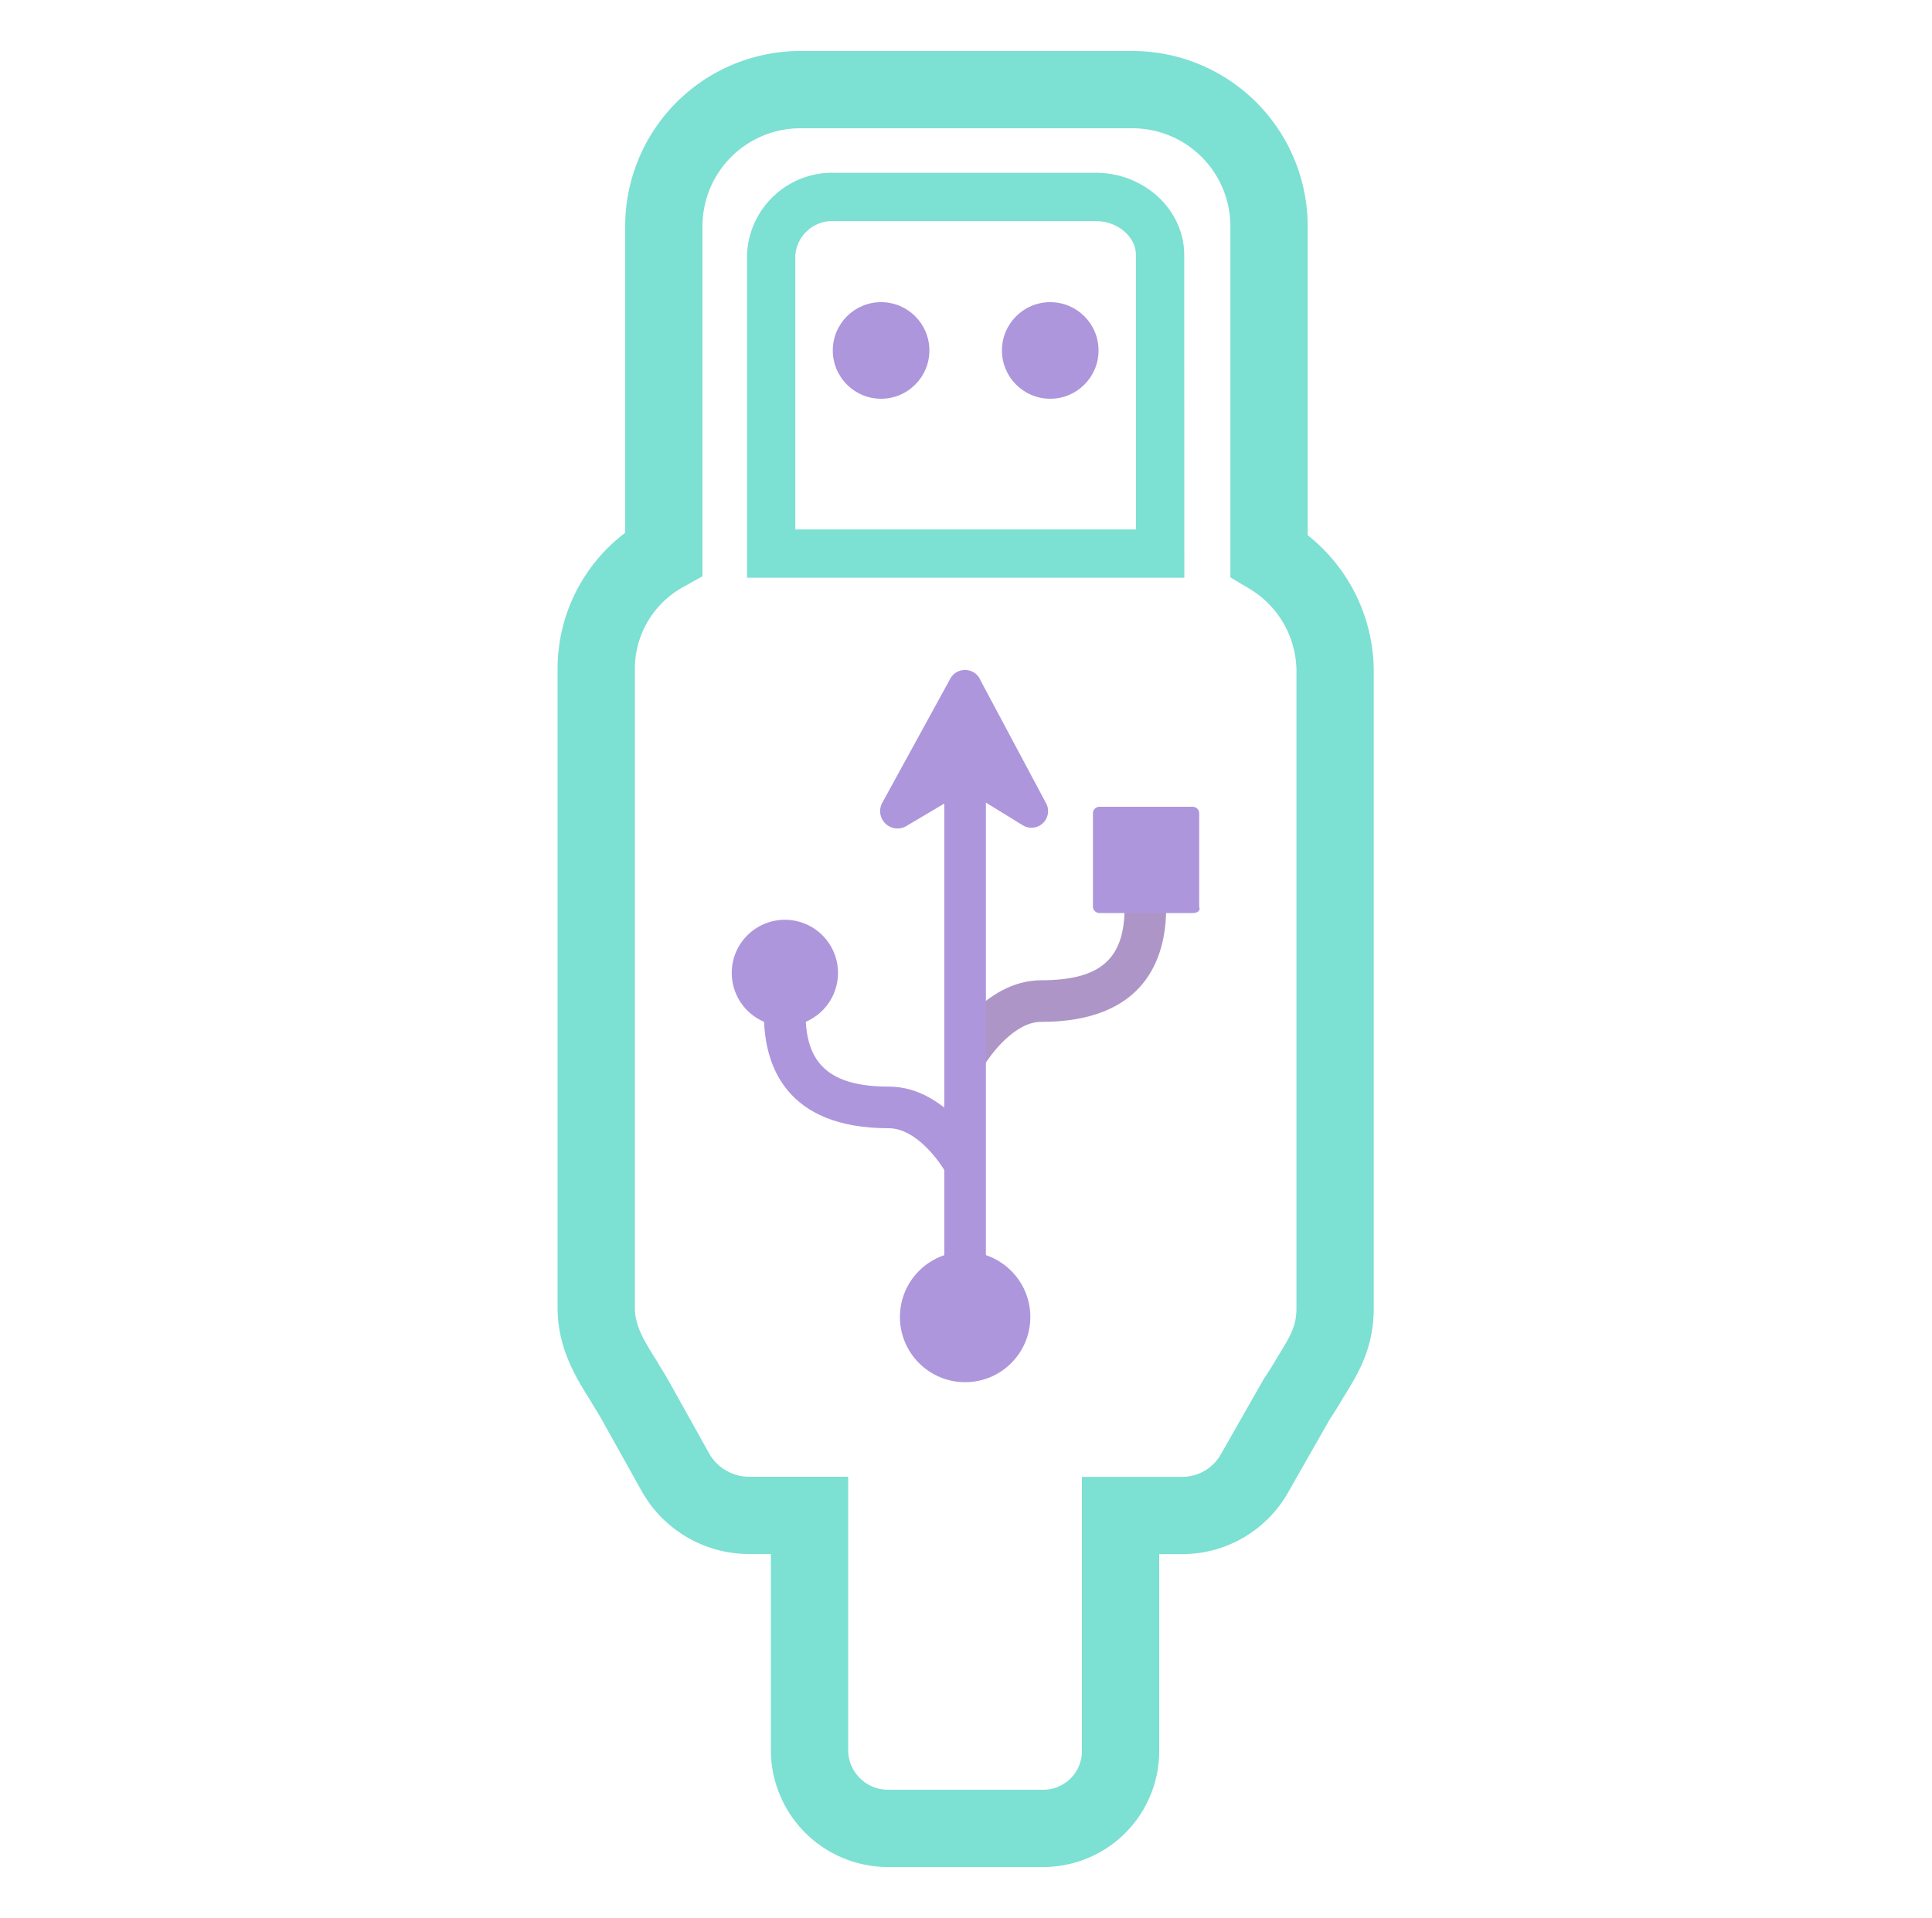 <svg xmlns="http://www.w3.org/2000/svg" viewBox="0 0 200 198.55"><defs><style>.cls-1,.cls-2{fill:none;stroke:#7ce0d3;stroke-miterlimit:10;}.cls-1{stroke-width:5px;}.cls-2{stroke-width:8px;}.cls-3{fill:#ad96dc;}.cls-4{fill:#ad96c7;}</style></defs><g id="Voditka"><path class="cls-1" d="M120.1,57.31H79.83V26.39a6.34,6.34,0,0,1,6.63-6h27c3.61,0,6.63,2.72,6.63,6Z"/><path class="cls-2" d="M108,189.28H91.9a8.12,8.12,0,0,1-8.1-8.1v-24.3H77.5A8.77,8.77,0,0,1,70,152.56l-4.32-7.74c-.36-.63-.72-1.17-1.08-1.8-1.35-2.16-2.88-4.5-2.88-7.65V69.31a13.66,13.66,0,0,1,7-12V23.5a14.14,14.14,0,0,1,14-14.22h34.65a14.15,14.15,0,0,1,14,14.22v34a14,14,0,0,1,6.84,11.88v66c0,3.15-1.17,4.95-2.61,7.29q-.54.94-1.35,2.16l-4.41,7.74a8.58,8.58,0,0,1-7.47,4.32H116v24.3A8,8,0,0,1,108,189.28Z"/><g id="circle"><circle class="cls-3" cx="91.21" cy="36.28" r="5"/></g><g id="circle-2" data-name="circle"><circle class="cls-3" cx="108.72" cy="36.28" r="5"/></g><path class="cls-4" d="M101.77,110.48l-3.87-2c.14-.28,3.87-7,9.9-7s8.61-2.15,8.61-7.46h4.31c0,5.31-2.3,11.77-12.92,11.77C105.08,105.75,102.49,109.19,101.77,110.48Z"/><rect class="cls-3" x="97.75" y="82.11" width="4.31" height="49.22"/><path class="cls-3" d="M98,121.54c-.72-1.3-3.16-4.74-6-4.74-10.62,0-12.92-6.46-12.92-11.77H83.4c0,5.17,2.58,7.46,8.61,7.46s9.62,6.75,9.91,7Z"/><circle class="cls-3" cx="81.25" cy="100.72" r="5.5"/><circle class="cls-3" cx="99.91" cy="136.34" r="6.75"/><path class="cls-3" d="M123.5,94.52h-9.72a.68.68,0,0,1-.64-.63V84.16a.69.69,0,0,1,.64-.64h9.72a.69.69,0,0,1,.64.64v9.73C124.3,94.21,124,94.52,123.5,94.52Z"/><path class="cls-3" d="M98.33,70.34l-7,12.77a1.8,1.8,0,0,0,2.44,2.44l5.31-3.15a2.1,2.1,0,0,1,1.86,0l4.88,3a1.72,1.72,0,0,0,2.44-2.3l-6.74-12.63A1.74,1.74,0,0,0,98.33,70.34Z"/></g></svg>